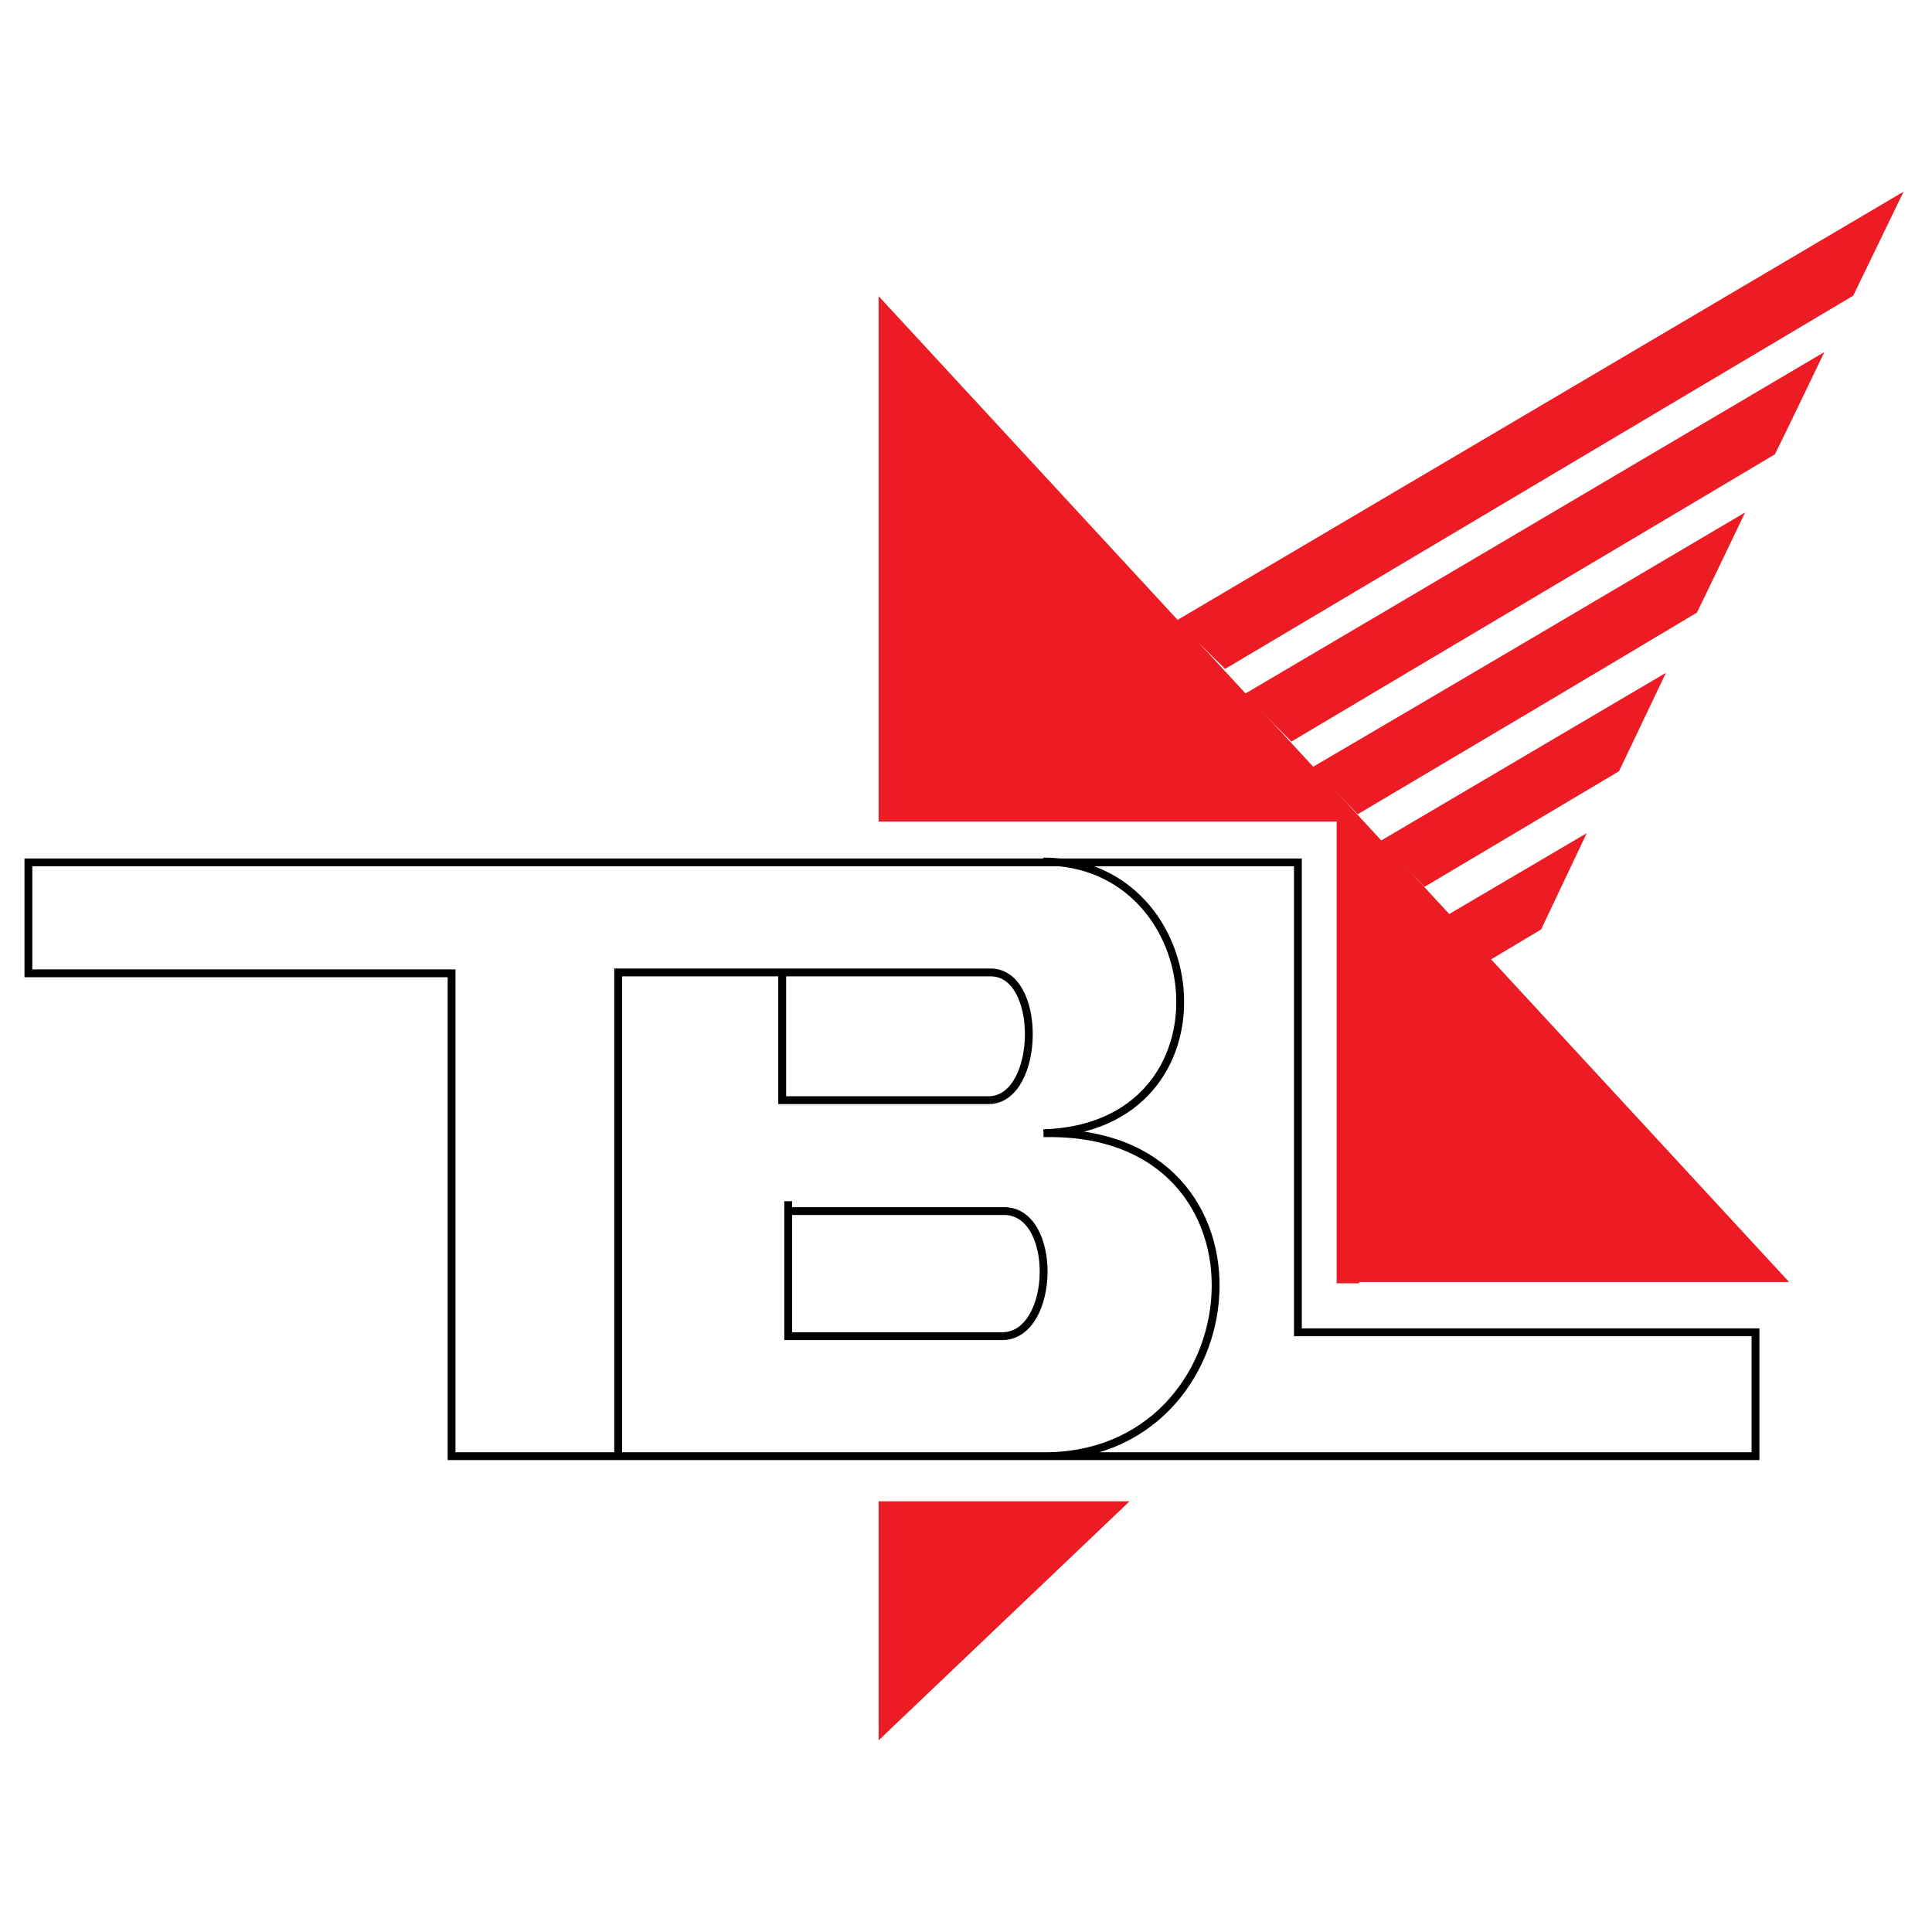 <?xml version="1.0" encoding="utf-8"?>
<!-- Generator: Adobe Illustrator 13.0.0, SVG Export Plug-In . SVG Version: 6.00 Build 14948)  -->
<!DOCTYPE svg PUBLIC "-//W3C//DTD SVG 1.0//EN" "http://www.w3.org/TR/2001/REC-SVG-20010904/DTD/svg10.dtd">
<svg version="1.0" id="Layer_1" xmlns="http://www.w3.org/2000/svg" xmlns:xlink="http://www.w3.org/1999/xlink" x="0px" y="0px"
	 width="192.756px" height="192.756px" viewBox="0 0 192.756 192.756" enable-background="new 0 0 192.756 192.756"
	 xml:space="preserve">
<g>
	<polygon fill-rule="evenodd" clip-rule="evenodd" fill="#FFFFFF" points="0,0 192.756,0 192.756,192.756 0,192.756 0,0 	"/>
	<path fill-rule="evenodd" clip-rule="evenodd" fill="#ED1C24" d="M87.66,29.546v52.419h45.698v46.07h2.19l0.129-0.129h42.82
		L87.66,29.546L87.66,29.546z M87.66,149.783v23.85l25.04-23.85H87.66L87.66,149.783z"/>
	<path fill="none" stroke="#000000" stroke-width="0.782" stroke-miterlimit="2.613" d="M2.834,86.04h126.658v46.886h45.654
		v12.354H45.054V97.107H2.834V86.04L2.834,86.04z M61.675,145.279V97.021h37.108 M98.783,97.021c5.239-0.086,5.067,12.482,0,12.74
		 M98.783,109.762H78.039V97.408 M78.812,120.828h21.302 M100.114,120.828c5.455-0.086,5.24,12.268,0,12.482 M100.114,133.311H78.64
		v-13.469 M104.108,85.954c16.922,0,19.413,26.511,0,27.11c24.438-0.6,21.433,32.729-0.386,32.215"/>
	<polygon fill-rule="evenodd" clip-rule="evenodd" fill="#ED1C24" points="189.921,19.123 117.337,61.933 122.233,66.737 
		184.896,29.503 189.921,19.123 	"/>
	<path fill-rule="evenodd" clip-rule="evenodd" fill="#ED1C24" d="M182.019,35.123C162.734,46.49,143.45,57.9,124.123,69.268
		c1.589,1.544,3.136,3.131,4.725,4.718c16.062-9.566,32.169-19.089,48.231-28.654C178.755,41.943,180.387,38.512,182.019,35.123
		L182.019,35.123z"/>
	<path fill-rule="evenodd" clip-rule="evenodd" fill="#ED1C24" d="M174.116,51.123c-14.388,8.493-28.776,16.987-43.207,25.437
		c1.546,1.587,3.05,3.131,4.553,4.676c11.296-6.692,22.591-13.384,33.844-20.118C170.895,57.815,172.526,54.469,174.116,51.123
		L174.116,51.123z"/>
	<path fill-rule="evenodd" clip-rule="evenodd" fill="#ED1C24" d="M166.214,67.123c-9.492,5.577-18.984,11.196-28.476,16.772
		c1.46,1.544,2.92,3.089,4.381,4.59c6.485-3.86,12.928-7.678,19.413-11.539C163.078,73.686,164.667,70.383,166.214,67.123
		L166.214,67.123z"/>
	<polygon fill-rule="evenodd" clip-rule="evenodd" fill="#ED1C24" points="158.311,83.123 144.523,91.23 148.733,95.734 
		153.758,92.732 158.311,83.123 	"/>
</g>
</svg>
